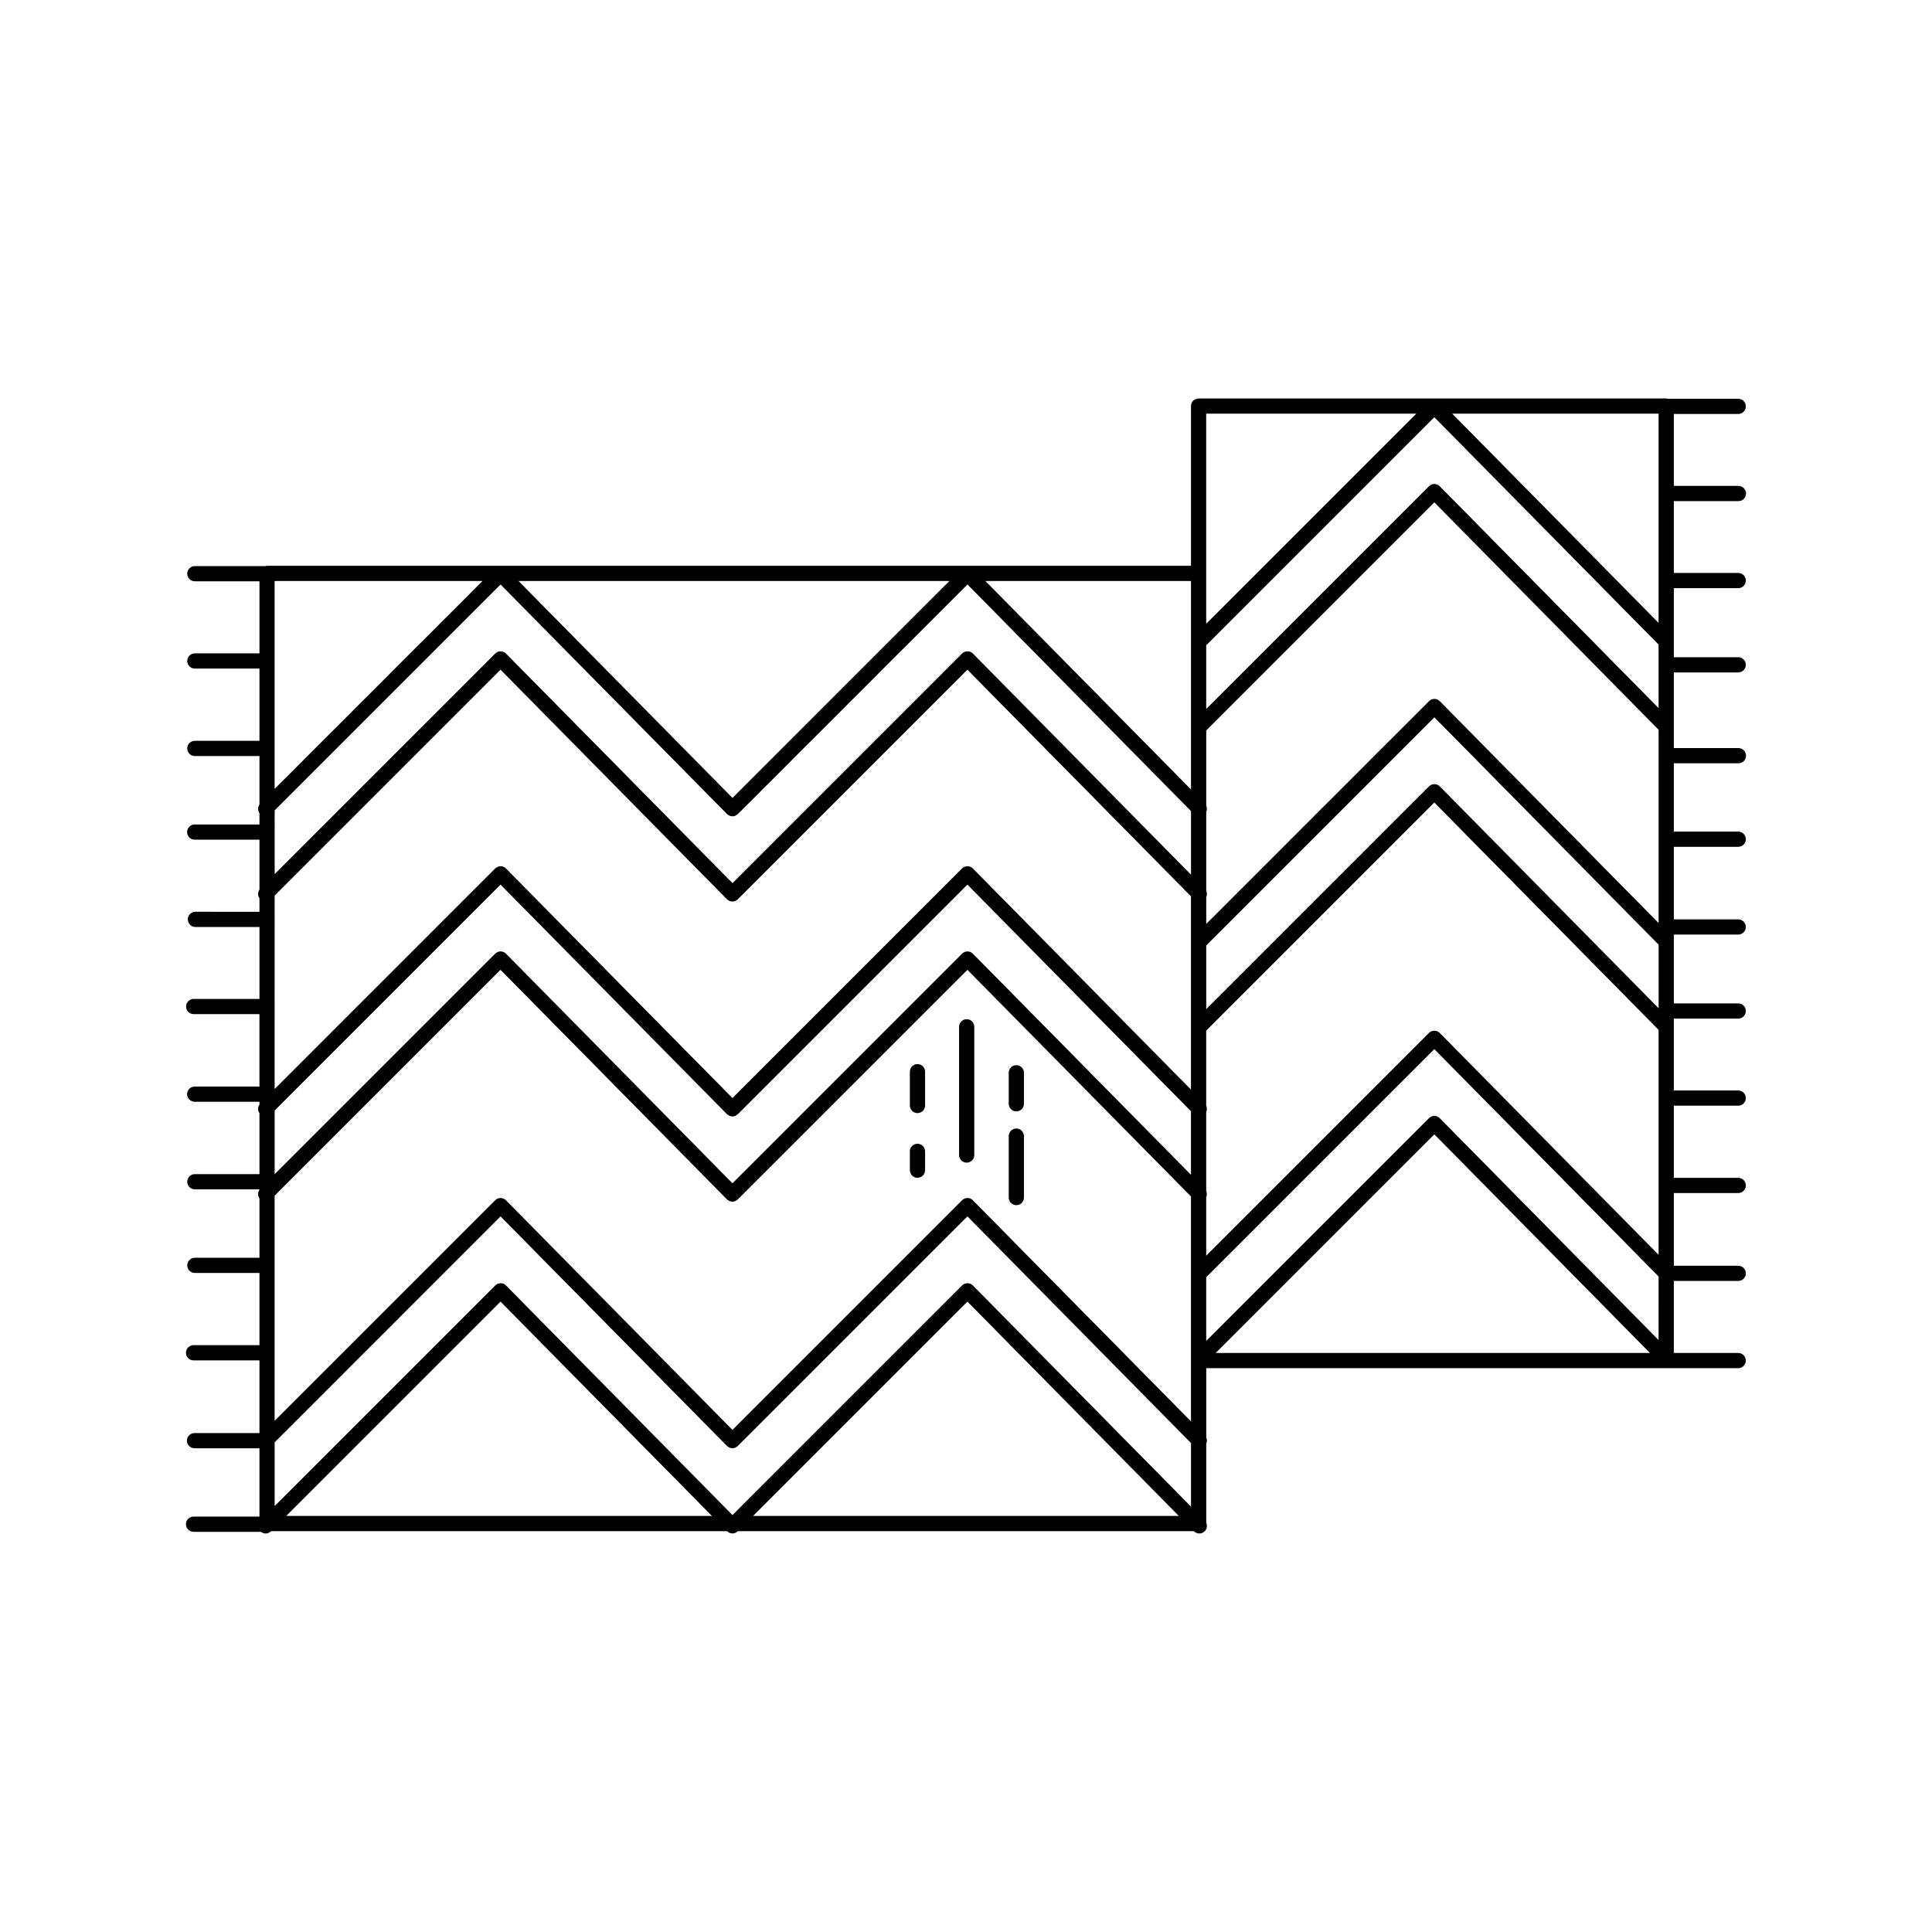 <?xml version="1.0" encoding="UTF-8"?>
<!-- Uploaded to: SVG Repo, www.svgrepo.com, Generator: SVG Repo Mixer Tools -->
<svg fill="#000000" width="800px" height="800px" version="1.1" viewBox="144 144 512 512" xmlns="http://www.w3.org/2000/svg">
 <g>
  <path d="m604.7 346.28c1.113 0 2.016-0.902 2.016-2.016s-0.902-2.016-2.016-2.016h-17.117v-20.047h17.066c1.113 0 2.016-0.902 2.016-2.016s-0.902-2.016-2.016-2.016h-17.066v-18.297h17.066c1.113 0 2.016-0.902 2.016-2.016s-0.902-2.016-2.016-2.016h-17.066v-19.039h17.117c1.113 0 2.016-0.902 2.016-2.016 0-1.113-0.902-2.016-2.016-2.016h-17.117v-19.059h17.066c1.113 0 2.016-0.902 2.016-2.016s-0.902-2.016-2.016-2.016h-18.652c-0.141-0.031-0.273-0.086-0.426-0.086l-123.93 0.004c-1.113 0-2.016 0.902-2.016 2.016v42.328l-244.85 0.004c-0.137 0-0.258 0.051-0.387 0.078-0.004 0-0.008-0.004-0.012-0.004h-18.738c-1.113 0-2.016 0.902-2.016 2.016 0 1.113 0.902 2.016 2.016 2.016h17.121v19.098h-17.121c-1.113 0-2.016 0.902-2.016 2.016s0.902 2.016 2.016 2.016h17.121v19.145h-17.121c-1.113 0-2.016 0.902-2.016 2.016s0.902 2.016 2.016 2.016h17.121v12.836c-0.484 0.691-0.484 1.582 0 2.273v3.027h-17.16c-1.113 0-2.016 0.902-2.016 2.016s0.902 2.016 2.016 2.016h17.16v13.25c-0.484 0.691-0.484 1.582 0 2.273v3.586l-16.973-0.004c-1.113 0-2.016 0.902-2.016 2.016 0 1.113 0.902 2.016 2.016 2.016h16.973v19.059h-17.43c-1.113 0-2.016 0.902-2.016 2.016s0.902 2.016 2.016 2.016h17.426v19.191h-17.156c-1.113 0-2.016 0.902-2.016 2.016 0 1.113 0.902 2.016 2.016 2.016h17.16v0.754c-0.484 0.691-0.484 1.582 0 2.273v16.156l-17.121-0.004c-1.113 0-2.016 0.902-2.016 2.016s0.902 2.016 2.016 2.016h17.121v0.125c-0.484 0.691-0.484 1.582 0 2.273v15.738h-17.121c-1.113 0-2.016 0.902-2.016 2.016 0 1.113 0.902 2.016 2.016 2.016h17.121v19.129h-17.465c-1.113 0-2.016 0.902-2.016 2.016s0.902 2.016 2.016 2.016h17.465v19.266h-17.203c-1.113 0-2.016 0.902-2.016 2.016s0.902 2.016 2.016 2.016h17.203v18.105h-17.465c-1.113 0-2.016 0.902-2.016 2.016 0 1.113 0.902 2.016 2.016 2.016h17.875c0.359 0.273 0.773 0.445 1.207 0.445 0.516 0 1.031-0.195 1.426-0.59l0.023-0.023h120.83l0.016 0.016 0.004 0.004c0.098 0.098 0.219 0.145 0.332 0.219 0.109 0.074 0.211 0.172 0.332 0.219 0.121 0.051 0.254 0.051 0.383 0.078 0.125 0.023 0.246 0.074 0.375 0.074h0.008c0.121 0 0.238-0.047 0.355-0.07 0.133-0.023 0.27-0.027 0.395-0.078 0.117-0.047 0.211-0.141 0.32-0.211 0.117-0.074 0.242-0.125 0.344-0.223l0.004-0.004s0.004-0.004 0.004-0.004l0.023-0.023h120.84l0.012 0.012c0.781 0.793 2.059 0.801 2.852 0.02 0.617-0.609 0.742-1.508 0.41-2.254v-20.934c0.238-0.523 0.234-1.121 0-1.648v-18.391h140.98c1.113 0 2.016-0.902 2.016-2.016 0-1.113-0.902-2.016-2.016-2.016h-17.066v-19.078h17.066c1.113 0 2.016-0.902 2.016-2.016s-0.902-2.016-2.016-2.016h-17.066v-19.266h17.066c1.113 0 2.016-0.902 2.016-2.016 0-1.113-0.902-2.016-2.016-2.016h-17.066v-19.125h17.066c1.113 0 2.016-0.902 2.016-2.016 0-1.113-0.902-2.016-2.016-2.016h-17.066v-19.039h17.066c1.113 0 2.016-0.902 2.016-2.016 0-1.113-0.902-2.016-2.016-2.016h-17.066v-18.238h17.066c1.113 0 2.016-0.902 2.016-2.016 0-1.113-0.902-2.016-2.016-2.016h-17.066v-19.227h17.066c1.113 0 2.016-0.902 2.016-2.016s-0.902-2.016-2.016-2.016h-17.066v-18.105zm-202.87 138.39c-0.379-0.383-0.891-0.598-1.43-0.602h-0.008c-0.535 0-1.047 0.211-1.426 0.59l-60.852 60.855-60.016-60.844c-0.375-0.383-0.891-0.598-1.426-0.602-0.512-0.012-1.055 0.211-1.434 0.59l-58.453 58.453v-16.883l59.863-59.867 60.016 60.844 0.008 0.008c0.133 0.133 0.293 0.211 0.449 0.297 0.074 0.043 0.137 0.109 0.215 0.141 0.242 0.098 0.504 0.148 0.762 0.148 0.258 0 0.512-0.051 0.754-0.148 0.086-0.035 0.152-0.105 0.234-0.152 0.148-0.086 0.301-0.156 0.426-0.281l0.004-0.004 0.004-0.004 60.855-60.855 59.254 60.07v16.844zm-185.04-125.91 59.863-59.863 60.02 60.84 0.004 0.004 0.004 0.004c0.125 0.125 0.277 0.195 0.422 0.281 0.082 0.051 0.156 0.125 0.242 0.16 0.242 0.098 0.5 0.148 0.762 0.148 0.258 0 0.512-0.051 0.754-0.148 0.086-0.035 0.152-0.105 0.234-0.152 0.148-0.086 0.301-0.156 0.426-0.281l0.004-0.004 60.859-60.859 59.246 60.062v16.844l-57.797-58.594c-0.379-0.383-0.891-0.598-1.43-0.602h-0.008c-0.535 0-1.047 0.211-1.426 0.59l-60.852 60.855-60.016-60.844c-0.375-0.383-0.891-0.598-1.426-0.602-0.512 0.004-1.055 0.211-1.434 0.59l-58.453 58.453zm121.33-3.297-56.707-57.488h114.2zm245.43 33.152-57.988-58.793c-0.379-0.383-0.891-0.598-1.426-0.602h-0.008c-0.535 0-1.047 0.211-1.426 0.59l-59.039 59.039v-7.121c0.238-0.523 0.234-1.121 0-1.648v-20.934c0.238-0.523 0.234-1.121 0-1.648v-19.91l60.453-60.453 59.434 60.262zm-57.988-36.211c-0.379-0.383-0.891-0.598-1.426-0.602h-0.008c-0.535 0-1.047 0.211-1.426 0.59l-59.039 59.039v-16.883l60.453-60.453 59.438 60.254v16.844zm-187.45 105.18-60.016-60.844c-0.375-0.383-0.891-0.598-1.426-0.602-0.512-0.031-1.055 0.211-1.434 0.59l-58.453 58.453v-16.883l59.863-59.863 60.016 60.844 0.004 0.004s0.004 0.004 0.004 0.004c0.125 0.125 0.277 0.195 0.422 0.281 0.082 0.051 0.156 0.125 0.242 0.16 0.242 0.098 0.5 0.148 0.762 0.148 0.258 0 0.512-0.051 0.754-0.148 0.086-0.035 0.152-0.105 0.234-0.152 0.148-0.086 0.301-0.156 0.426-0.281l0.004-0.004 0.004-0.004 60.855-60.855 59.246 60.062v16.844l-57.793-58.598c-0.379-0.383-0.891-0.598-1.43-0.602h-0.008c-0.535 0-1.047 0.211-1.426 0.59zm-121.33-76.242 59.863-59.863 60.016 60.844 0.004 0.004s0.004 0.004 0.004 0.004c0.125 0.125 0.277 0.195 0.422 0.281 0.082 0.051 0.156 0.125 0.242 0.16 0.242 0.098 0.5 0.148 0.762 0.148 0.258 0 0.512-0.051 0.754-0.148 0.086-0.035 0.152-0.105 0.234-0.152 0.148-0.086 0.301-0.156 0.426-0.281l0.004-0.004 0.004-0.004 60.855-60.855 59.246 60.062v51.219l-57.793-58.598c-0.379-0.383-0.891-0.598-1.43-0.602h-0.008c-0.535 0-1.047 0.211-1.426 0.59l-60.852 60.855-60.016-60.844c-0.375-0.383-0.891-0.598-1.426-0.602-0.512 0.027-1.055 0.211-1.434 0.59l-58.453 58.453zm366.76-49.684-57.988-58.793c-0.379-0.383-0.891-0.598-1.426-0.602h-0.008c-0.535 0-1.047 0.211-1.426 0.59l-59.039 59.039v-16.883l60.453-60.449 59.434 60.254zm-181.72 130.43c-0.379-0.383-0.891-0.598-1.43-0.602h-0.008c-0.535 0-1.047 0.211-1.426 0.59l-60.852 60.855-60.016-60.844c-0.375-0.383-0.891-0.598-1.426-0.602h-0.008c-0.535 0-1.047 0.211-1.426 0.59l-58.453 58.453v-59.648l59.867-59.867 60.016 60.844s0.004 0.004 0.004 0.004l0.004 0.004c0.133 0.133 0.293 0.211 0.449 0.297 0.074 0.043 0.137 0.109 0.215 0.141 0.242 0.098 0.504 0.148 0.762 0.148 0.258 0 0.512-0.051 0.754-0.148 0.086-0.035 0.152-0.105 0.234-0.152 0.148-0.086 0.301-0.156 0.426-0.281l0.004-0.004 0.004-0.004 60.859-60.848 59.246 60.062v59.609zm123.73-21.754c-0.379-0.383-0.891-0.598-1.426-0.602h-0.008c-0.535 0-1.047 0.211-1.426 0.59l-59.039 59.039v-16.883l60.453-60.453 59.438 60.254-0.004 16.848zm55.707 62.215h-115.09l57.941-57.941zm-55.707-84.797c-0.379-0.383-0.891-0.598-1.426-0.602h-0.008c-0.535 0-1.047 0.211-1.426 0.59l-59.039 59.039v-15.512c0.238-0.523 0.234-1.121 0-1.648v-20.938c0.238-0.523 0.234-1.121 0-1.648v-19.91l60.453-60.453 59.438 60.254v59.609zm57.988-108.68-54.691-55.449h54.691zm-119.89-55.449h55.688l-55.688 55.688zm-4.027 99.59-54.492-55.246h54.492zm-187.76-55.242-55.086 55.086v-55.086zm-52.02 247.77 56.801-56.801 56.027 56.801zm123.73 0 56.801-56.801 56.027 56.801z"/>
  <path d="m400.18 414.1c-1.113 0-2.016 0.902-2.016 2.016v33.98c0 1.113 0.902 2.016 2.016 2.016 1.113 0 2.016-0.902 2.016-2.016v-33.98c0-1.113-0.902-2.016-2.016-2.016z"/>
  <path d="m413.34 426.28c-1.113 0-2.016 0.902-2.016 2.016v8.219c0 1.113 0.902 2.016 2.016 2.016 1.113 0 2.016-0.902 2.016-2.016v-8.219c0-1.113-0.902-2.016-2.016-2.016z"/>
  <path d="m413.34 443.07c-1.113 0-2.016 0.902-2.016 2.016v16.281c0 1.113 0.902 2.016 2.016 2.016 1.113 0 2.016-0.902 2.016-2.016v-16.281c0-1.113-0.902-2.016-2.016-2.016z"/>
  <path d="m387.14 425.99c-1.113 0-2.016 0.902-2.016 2.016v8.961c0 1.113 0.902 2.016 2.016 2.016s2.016-0.902 2.016-2.016v-8.961c0-1.113-0.902-2.016-2.016-2.016z"/>
  <path d="m387.14 447.11c-1.113 0-2.016 0.902-2.016 2.016v4.977c0 1.113 0.902 2.016 2.016 2.016s2.016-0.902 2.016-2.016v-4.977c0-1.113-0.902-2.016-2.016-2.016z"/>
 </g>
</svg>